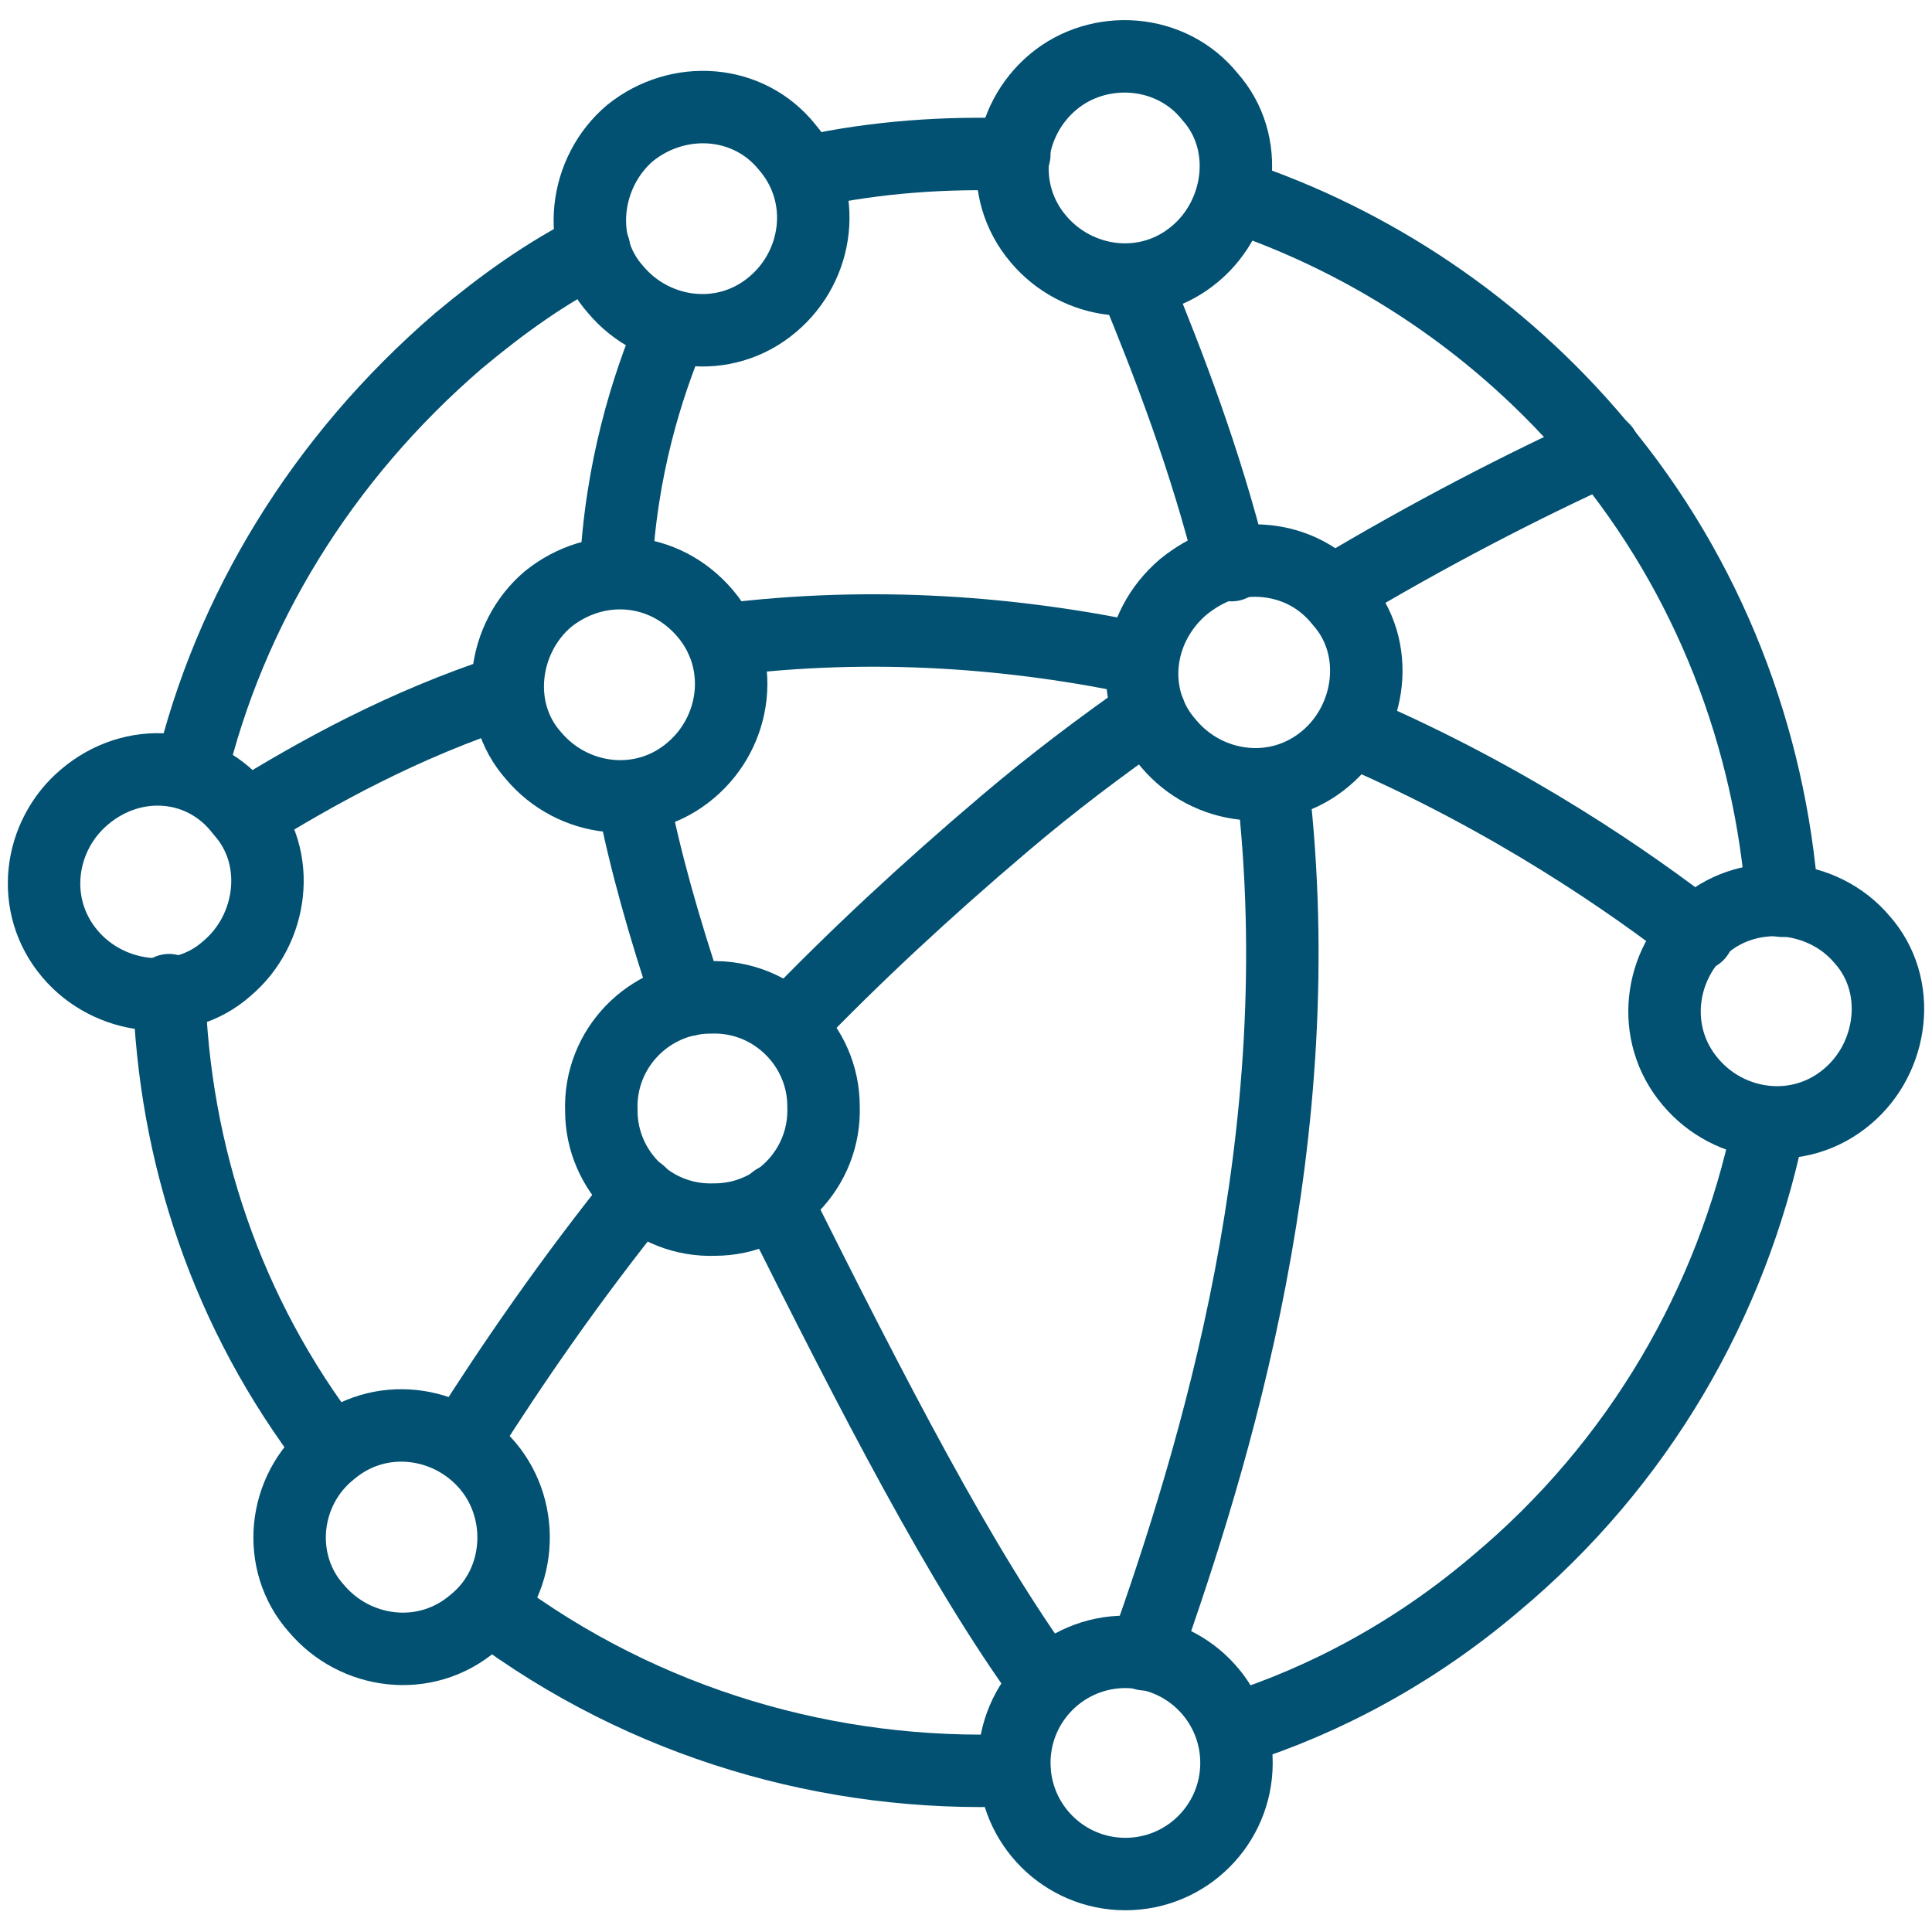 <?xml version="1.0" encoding="utf-8"?>
<!-- Generator: Adobe Illustrator 26.0.3, SVG Export Plug-In . SVG Version: 6.00 Build 0)  -->
<svg version="1.1" id="Layer_1" xmlns="http://www.w3.org/2000/svg" xmlns:xlink="http://www.w3.org/1999/xlink" x="0px" y="0px"
	 viewBox="0 0 80 80" style="enable-background:new 0 0 80 80;" xml:space="preserve">
<style type="text/css">
	.st0{fill:none;stroke:#025172;stroke-width:3;stroke-linecap:round;stroke-linejoin:round;stroke-miterlimit:10;}
	.st1{fill:none;stroke:#025172;stroke-width:3;stroke-linecap:round;stroke-linejoin:round;stroke-miterlimit:10;}
</style>
<g>
	<g>
		<g>
			<path class="st0" d="M29.2,25.4c1.7,2,1.3,4.9-0.6,6.5c-2,1.7-4.9,1.3-6.5-0.6c-1.7-1.9-1.3-4.9,0.6-6.5
				C24.7,23.2,27.5,23.4,29.2,25.4z"/>
			<path class="st0" d="M50.1,4c1.7,1.9,1.3,4.9-0.6,6.5c-2,1.7-4.9,1.3-6.5-0.6c-1.7-2-1.3-4.9,0.6-6.5C45.5,1.8,48.5,2,50.1,4z"/>
			<path class="st0" d="M32.6,6.1c1.7,2,1.3,4.9-0.6,6.5c-2,1.7-4.9,1.3-6.5-0.6c-1.7-1.9-1.3-4.9,0.6-6.5C28.1,3.9,31,4.1,32.6,6.1
				z"/>
			<path class="st0" d="M29.4,41.3c2.6-0.1,4.7,2,4.7,4.5c0.1,2.6-2,4.7-4.5,4.7c-2.6,0.1-4.7-2-4.7-4.5
				C24.8,43.4,26.9,41.3,29.4,41.3z"/>
			<path class="st0" d="M50.6,23.4c1.8-0.5,3.7,0,4.9,1.5c1.7,1.9,1.3,4.9-0.6,6.5c-2,1.7-4.9,1.3-6.5-0.6C46.7,28.9,47,26,49,24.3
				C49.5,23.9,50,23.6,50.6,23.4"/>
			<path class="st0" d="M77.1,38.9c1.7,1.9,1.3,4.9-0.6,6.5c-2,1.7-4.9,1.3-6.5-0.6c-1.7-2-1.3-4.9,0.6-6.5
				C72.5,36.7,75.5,37,77.1,38.9z"/>
			<ellipse class="st1" cx="46.6" cy="73" rx="4.6" ry="4.6"/>
			<path class="st0" d="M19.6,67.2c-2,1.7-4.9,1.3-6.5-0.6c-1.7-1.9-1.4-4.9,0.6-6.5c2-1.7,4.9-1.3,6.5,0.6
				C21.8,62.6,21.6,65.6,19.6,67.2"/>
			<path class="st0" d="M10,33.6c1.7,1.9,1.3,4.9-0.6,6.5c-1.9,1.7-4.9,1.3-6.5-0.6c-1.7-2-1.3-4.9,0.6-6.5
				C5.5,31.3,8.4,31.5,10,33.6z"/>
			<path class="st0" d="M32.1,49.7c4.1,8.2,7.7,15.2,11.2,20"/>
		</g>
		<g>
			<path class="st0" d="M19.3,59.5c1.9-3,4.3-6.5,7.2-10.1"/>
			<path class="st0" d="M32.7,42.4c2.7-2.8,5.6-5.5,8.9-8.3c2-1.7,4-3.2,6-4.6"/>
			<path class="st0" d="M55.2,24.5c4-2.4,7.9-4.4,11.2-5.9"/>
			<path class="st0" d="M27.8,13.6c-1,2.4-2.1,5.8-2.3,10.1"/>
			<path class="st0" d="M26.2,33c0.5,2.6,1.3,5.4,2.3,8.4"/>
			<path class="st0" d="M10.2,33.8C13.1,32,16.7,30,21,28.6"/>
			<path class="st0" d="M29.9,26.5c6.3-0.8,12.2-0.3,17.4,0.8"/>
			<path class="st0" d="M56.1,30.3c6.5,2.8,11.5,6.3,14.2,8.4"/>
			<path class="st0" d="M47,11.7c1.4,3.4,2.9,7.3,4,11.7"/>
			<path class="st0" d="M52.7,32.5c1.7,14.6-2.4,27.8-5.3,36"/>
			<path class="st0" d="M13.7,60c-4.3-5.6-6.5-12.2-6.7-19"/>
			<path class="st0" d="M7.9,32C9.5,25.3,13.3,19,19,14.1c1.8-1.5,3.6-2.8,5.6-3.8"/>
			<path class="st0" d="M33.5,7.1c2.8-0.6,5.6-0.8,8.5-0.7"/>
			<path class="st0" d="M51.1,8.1c5.7,1.9,11,5.4,15.1,10.3c4.6,5.5,7.1,12.2,7.6,18.9"/>
			<path class="st0" d="M73.2,46.8c-1.5,7.1-5.3,13.8-11.3,18.8c-3.3,2.8-7,4.8-10.8,6"/>
			<path class="st0" d="M42,73.3c-7.6,0.3-15.3-1.9-21.7-6.7"/>
		</g>
	</g>
</g>
</svg>
